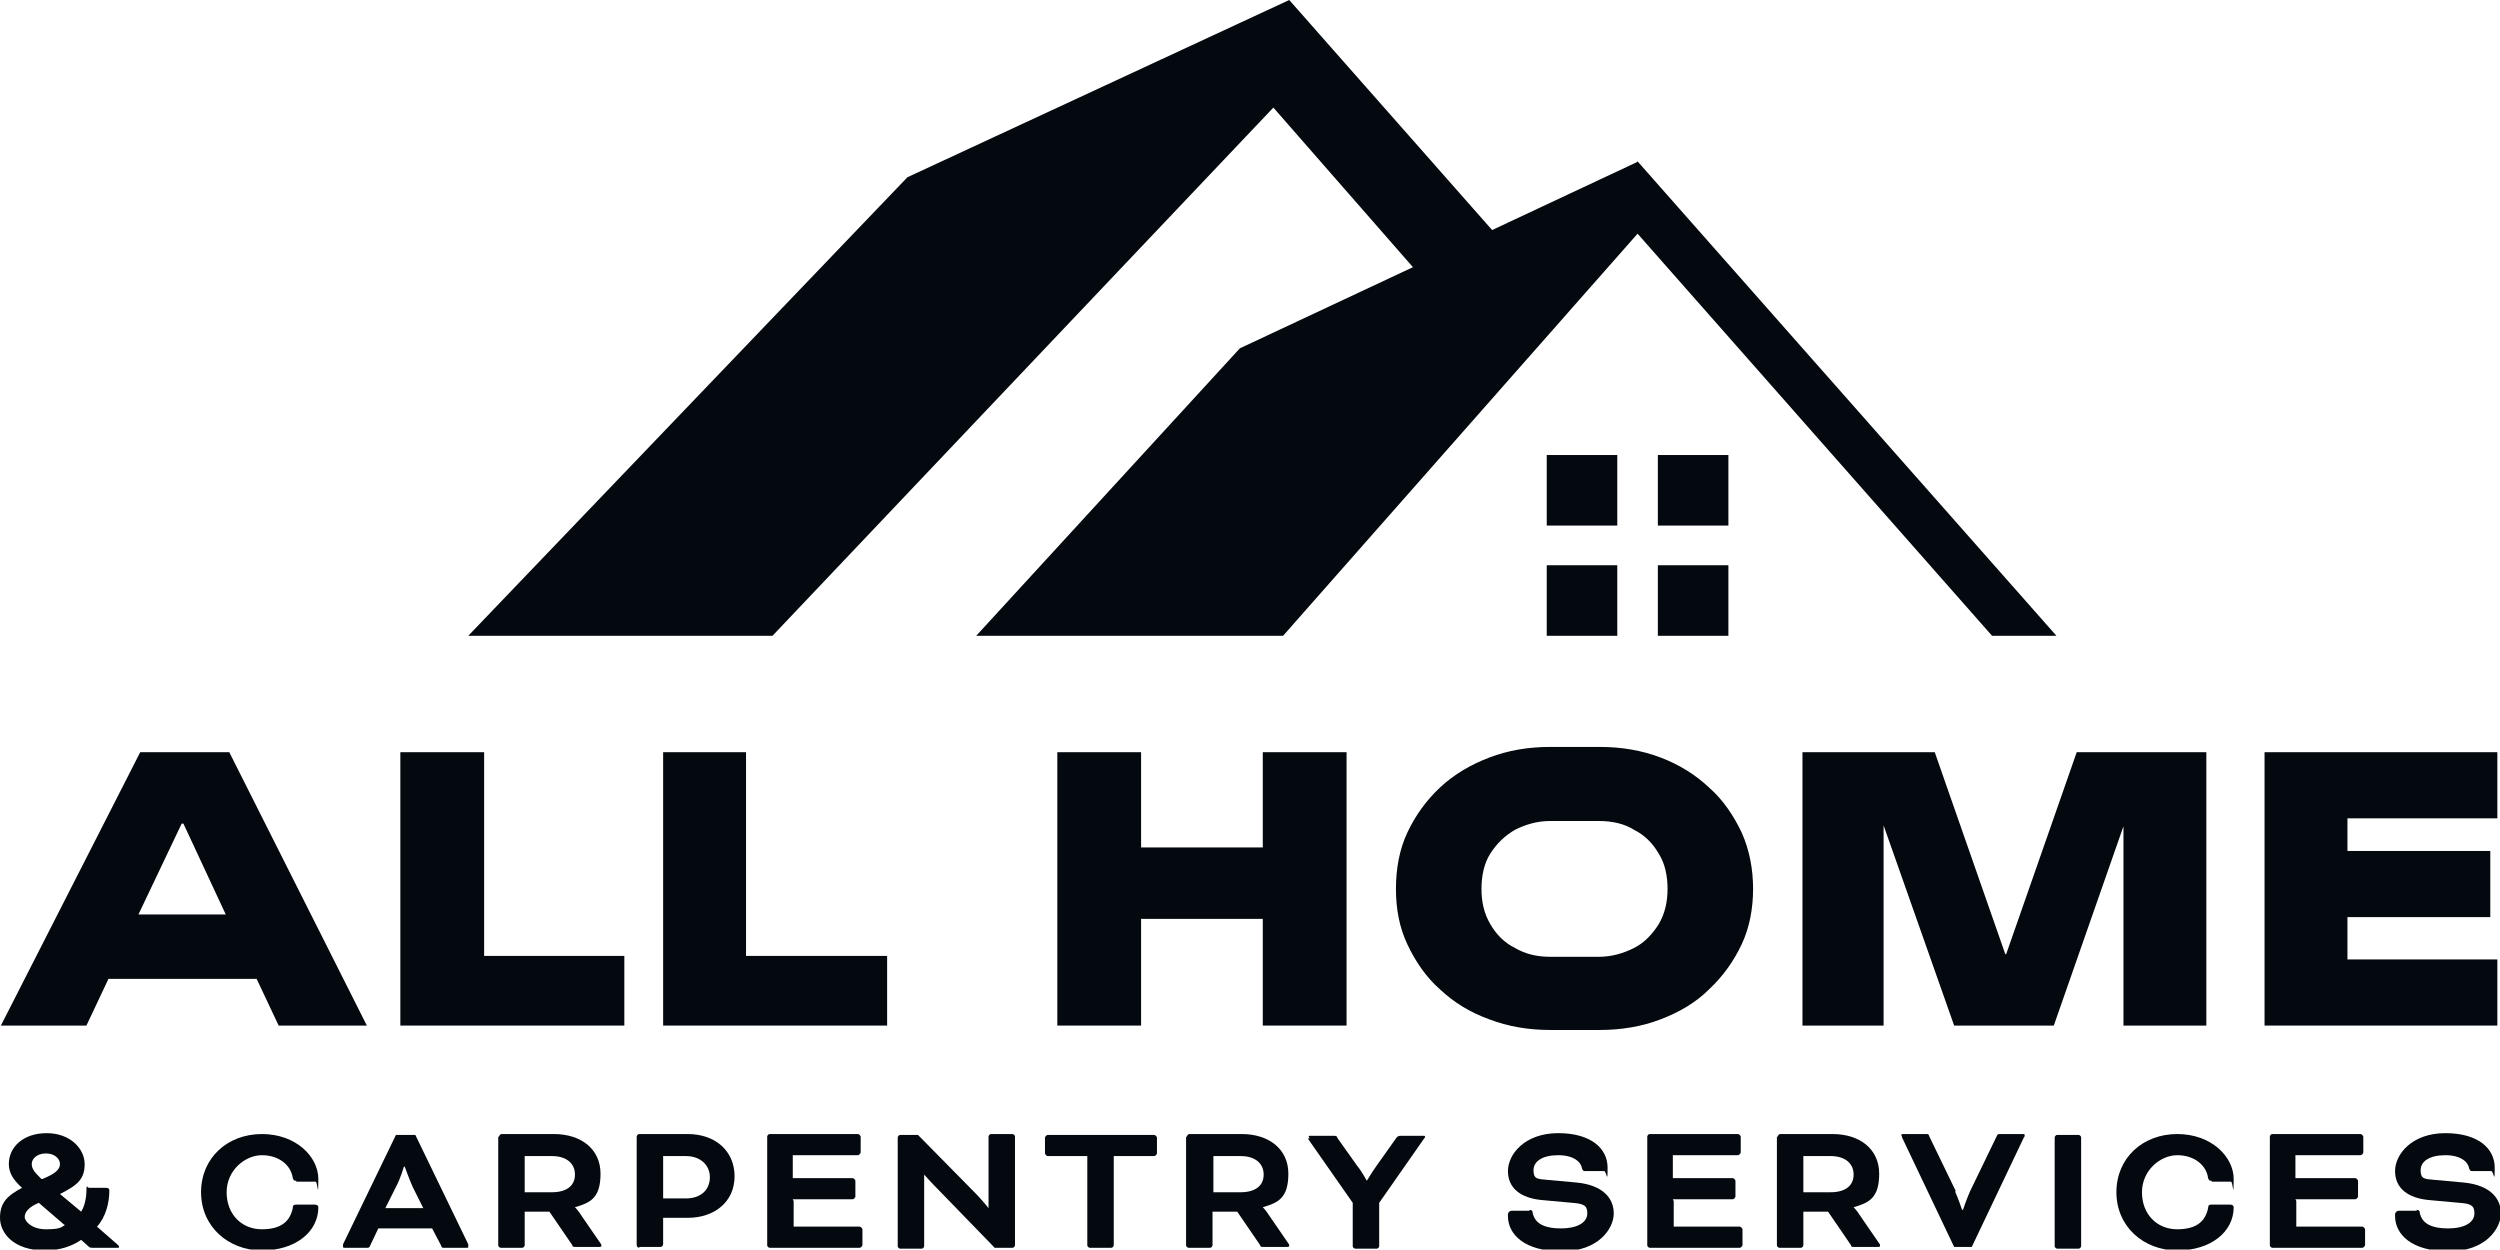 <?xml version="1.0" encoding="UTF-8"?>
<svg xmlns="http://www.w3.org/2000/svg" version="1.1" viewBox="0 0 283.5 141.7">
  <defs>
    <style>
      .cls-1 {
        fill: #03090f;
      }
    </style>
  </defs>
  <!-- Generator: Adobe Illustrator 28.7.2, SVG Export Plug-In . SVG Version: 1.2.0 Build 154)  -->
  <g>
    <g id="artwork">
      <g>
        <g id="logomark">
          <g>
            <polygon class="cls-1" points="140.6 39.5 185.6 18.4 185.7 18.3 233.2 72.1 225.9 72.1 185.7 26.5 145.5 72.1 110.7 72.1 140.6 39.5"/>
            <rect class="cls-1" x="188" y="51.6" width="8" height="8"/>
            <rect class="cls-1" x="175.4" y="51.6" width="8" height="8"/>
            <rect class="cls-1" x="175.4" y="64.1" width="8" height="8"/>
            <rect class="cls-1" x="188" y="64.1" width="8" height="8"/>
          </g>
          <polygon class="cls-1" points="144.4 12.2 87.6 72.1 53.1 72.1 102.9 20.1 146.2 0 171.6 28.8 164.6 35.3 144.4 12.2"/>
        </g>
        <g id="_x26_-carpentry-services">
          <path class="cls-1" d="M12,134.7c.3,0,.4.1.4.3h0c0,1.4-.4,3-1.4,4.1l2.4,2.1c0,0,.1.1.1.2s0,.1-.2.1h-2.8c-.1,0-.3,0-.4-.1l-.9-.8c-1,.7-2.4,1.2-4.1,1.2-3.6,0-5.1-2-5.1-3.7s.8-2.5,2.5-3.4c-1-.9-1.5-1.7-1.5-2.7,0-1.9,1.6-3.5,4.3-3.5s4.3,1.8,4.3,3.5-.8,2.4-2.8,3.4l2.4,2c.4-.6.6-1.6.6-2.4s.1-.3.3-.3h2ZM7.3,138.9l-2.9-2.5c-1.2.5-1.6,1.1-1.6,1.6s.8,1.4,2.4,1.4,1.7-.2,2.2-.5ZM4.8,133.7c1.5-.6,2-1.1,2-1.7s-.6-1.2-1.6-1.2-1.6.6-1.6,1.2.4,1,1.1,1.7Z"/>
          <path class="cls-1" d="M33.6,133.9c-.2,0-.3,0-.4-.3-.2-1.5-1.6-2.6-3.5-2.6s-4,1.7-4,4.2,1.7,4.2,4,4.2,3.2-1,3.5-2.4c0-.3.1-.4.4-.4h2.1c.2,0,.4.1.4.3,0,2.8-2.6,4.9-6.4,4.9s-6.9-2.7-6.9-6.6,3-6.6,6.9-6.6,6.4,2.6,6.4,5.1-.1.3-.3.3h-2.2Z"/>
          <path class="cls-1" d="M49.1,139.3h-6.2l-.9,1.9c-.1.3-.2.3-.4.3h-2.5c-.1,0-.2,0-.2-.1s0-.2,0-.3l6-12.4h2.2l6,12.4c0,0,0,.2,0,.3s0,.1-.2.1h-2.5c-.3,0-.3,0-.4-.3l-1-1.9ZM43.8,137h4.2l-1.2-2.4c-.4-.9-.9-2.3-.9-2.3h-.1s-.4,1.4-.9,2.3l-1.2,2.4Z"/>
          <path class="cls-1" d="M56.6,128.9c0-.1.1-.3.3-.3h5.9c3.1,0,5.3,1.7,5.3,4.5s-1.2,3.3-2.9,3.8h0s.4.4.7.9l2.2,3.2c.1.1.1.2.1.3,0,0,0,.1-.2.1h-2.8c-.1,0-.3,0-.3-.2l-2.6-3.8h-2.8v3.8c0,.1-.1.3-.3.3h-2.4c-.1,0-.3-.1-.3-.3v-12.3ZM59.5,131.1v4.1h3.1c1.6,0,2.6-.7,2.6-2s-1-2.1-2.6-2.1h-3.1Z"/>
          <path class="cls-1" d="M72.5,141.5c-.1,0-.3-.1-.3-.3v-12.3c0-.1.1-.3.3-.3h5.5c3.1,0,5.3,1.9,5.3,4.8s-2.3,4.7-5.3,4.7h-2.8v3c0,.1-.1.3-.3.3h-2.4ZM75.2,131.1v4.8h2.6c1.7,0,2.7-1,2.7-2.4s-1.1-2.4-2.7-2.4h-2.6Z"/>
          <path class="cls-1" d="M90,136.2v2.9h7.5c.1,0,.3.2.3.3v1.8c0,.1-.2.3-.3.3h-10.2c-.1,0-.3-.1-.3-.3v-12.3c0-.1.1-.3.3-.3h10c.1,0,.3.2.3.3v1.8c0,.1-.2.3-.3.3h-7.4v2.6h6.8c.1,0,.3.2.3.3v1.8c0,.1-.2.3-.3.3h-6.8Z"/>
          <path class="cls-1" d="M112.8,141.5l-6.5-6.7c-.7-.7-1.5-1.6-1.5-1.6h0v8.1c0,.1-.1.3-.3.3h-2.4c-.1,0-.3-.1-.3-.3v-12.3c0-.1.1-.3.3-.3h2l6.5,6.6c.7.7,1.5,1.7,1.5,1.7h0v-8.1c0-.1.1-.3.3-.3h2.4c.1,0,.3.1.3.3v12.3c0,.1-.1.3-.3.3h-2Z"/>
          <path class="cls-1" d="M118.8,131.1c-.1,0-.3-.2-.3-.3v-1.8c0-.1.2-.3.3-.3h12.1c.1,0,.3.2.3.3v1.8c0,.1-.2.3-.3.3h-4.6v10.1c0,.1-.1.3-.3.3h-2.4c-.1,0-.3-.1-.3-.3v-10.1h-4.6Z"/>
          <path class="cls-1" d="M134.6,128.9c0-.1.1-.3.3-.3h5.9c3.1,0,5.3,1.7,5.3,4.5s-1.2,3.3-2.9,3.8h0s.4.4.7.9l2.2,3.2c.1.1.1.2.1.3,0,0,0,.1-.2.1h-2.8c-.1,0-.3,0-.3-.2l-2.6-3.8h-2.8v3.8c0,.1-.1.3-.3.3h-2.4c-.1,0-.3-.1-.3-.3v-12.3ZM137.6,131.1v4.1h3.1c1.6,0,2.6-.7,2.6-2s-1-2.1-2.6-2.1h-3.1Z"/>
          <path class="cls-1" d="M148.5,129.1c0-.1-.1-.2-.1-.2,0,0,0-.1.1-.1h2.7c.3,0,.4,0,.5.3l2.2,3.1c.5.6,1.1,1.7,1.1,1.7h0s.6-1,1.1-1.7l2.2-3.1c.1-.2.3-.3.5-.3h2.7c0,0,.1,0,.1.1s0,.1-.1.2l-5.1,7.3v4.9c0,.1-.1.3-.3.3h-2.4c-.1,0-.3-.1-.3-.3v-4.9l-5.1-7.3Z"/>
          <path class="cls-1" d="M173.4,137.2c.3,0,.4.1.4.3.2,1.1,1.1,1.8,3.2,1.8s3-.8,3-1.7-.4-1.1-1.7-1.2l-3.3-.3c-2.6-.2-4-1.4-4-3.3s1.9-4.3,5.7-4.3,5.6,1.8,5.6,3.9-.1.4-.4.4h-2.1c-.2,0-.3,0-.4-.3-.1-.7-.9-1.5-2.7-1.5s-2.8.7-2.8,1.7.4,1,1.6,1.1l3.3.3c3,.3,4.2,1.8,4.2,3.5s-1.7,4.3-5.9,4.3-6.1-1.9-6.1-4v-.2c0-.2.2-.4.4-.4h2.1Z"/>
          <path class="cls-1" d="M189.8,136.2v2.9h7.5c.1,0,.3.2.3.3v1.8c0,.1-.2.3-.3.3h-10.2c-.1,0-.3-.1-.3-.3v-12.3c0-.1.1-.3.3-.3h10c.1,0,.3.2.3.3v1.8c0,.1-.2.3-.3.3h-7.4v2.6h6.8c.1,0,.3.2.3.3v1.8c0,.1-.2.3-.3.3h-6.8Z"/>
          <path class="cls-1" d="M201.6,128.9c0-.1.1-.3.3-.3h5.9c3.1,0,5.3,1.7,5.3,4.5s-1.2,3.3-2.9,3.8h0s.4.4.7.9l2.2,3.2c.1.1.1.2.1.3,0,0,0,.1-.2.1h-2.8c-.1,0-.3,0-.3-.2l-2.6-3.8h-2.8v3.8c0,.1-.1.3-.3.3h-2.4c-.1,0-.3-.1-.3-.3v-12.3ZM204.5,131.1v4.1h3.1c1.6,0,2.6-.7,2.6-2s-1-2.1-2.6-2.1h-3.1Z"/>
          <path class="cls-1" d="M221.7,135.1c.4.9.8,2.1.8,2.1h.1s.4-1.2.8-2.1l3-6.2c.1-.3.2-.3.4-.3h2.6c.1,0,.2,0,.2.1s0,.2-.1.3l-5.9,12.4h-2l-5.9-12.4c0-.1-.1-.3-.1-.3s0-.1.2-.1h2.6c.3,0,.3,0,.4.3l3,6.2Z"/>
          <path class="cls-1" d="M236,141.3c0,.1-.1.3-.3.3h-2.4c-.1,0-.3-.1-.3-.3v-12.3c0-.1.1-.3.3-.3h2.4c.1,0,.3.1.3.3v12.3Z"/>
          <path class="cls-1" d="M250.8,133.9c-.2,0-.3,0-.4-.3-.2-1.5-1.6-2.6-3.5-2.6s-4,1.7-4,4.2,1.7,4.2,4,4.2,3.2-1,3.5-2.4c0-.3.1-.4.4-.4h2.1c.2,0,.4.1.4.3,0,2.8-2.6,4.9-6.4,4.9s-6.9-2.7-6.9-6.6,3-6.6,6.9-6.6,6.4,2.6,6.4,5.1-.1.3-.3.3h-2.2Z"/>
          <path class="cls-1" d="M260.4,136.2v2.9h7.5c.1,0,.3.2.3.3v1.8c0,.1-.2.3-.3.3h-10.2c-.1,0-.3-.1-.3-.3v-12.3c0-.1.1-.3.3-.3h10c.1,0,.3.2.3.3v1.8c0,.1-.2.3-.3.3h-7.4v2.6h6.8c.1,0,.3.2.3.3v1.8c0,.1-.2.3-.3.3h-6.8Z"/>
          <path class="cls-1" d="M274,137.2c.3,0,.4.1.4.3.2,1.1,1.1,1.8,3.2,1.8s3-.8,3-1.7-.4-1.1-1.7-1.2l-3.3-.3c-2.6-.2-4-1.4-4-3.3s1.9-4.3,5.7-4.3,5.6,1.8,5.6,3.9-.1.4-.4.4h-2.1c-.2,0-.3,0-.4-.3-.1-.7-.9-1.5-2.7-1.5s-2.8.7-2.8,1.7.4,1,1.6,1.1l3.3.3c3,.3,4.2,1.8,4.2,3.5s-1.7,4.3-5.9,4.3-6.1-1.9-6.1-4v-.2c0-.2.2-.4.4-.4h2.1Z"/>
        </g>
        <g id="all-home">
          <path class="cls-1" d="M15.9,85.3L.1,116.3h9.7l2.5-5.3h16.8l2.5,5.3h10l-15.6-31h-10.1ZM20.8,93.4l4.8,10.3h-9.9l4.9-10.3h.1Z"/>
          <polygon class="cls-1" points="54.9 85.3 45.4 85.3 45.4 116.3 70.8 116.3 70.8 108.4 54.9 108.4 54.9 85.3"/>
          <polygon class="cls-1" points="84.6 85.3 75.2 85.3 75.2 116.3 100.6 116.3 100.6 108.4 84.6 108.4 84.6 85.3"/>
          <polygon class="cls-1" points="143.2 96.1 129.4 96.1 129.4 85.3 119.9 85.3 119.9 116.3 129.4 116.3 129.4 104.2 143.2 104.2 143.2 116.3 152.7 116.3 152.7 85.3 143.2 85.3 143.2 96.1"/>
          <path class="cls-1" d="M193.8,89.3c-1.6-1.5-3.4-2.6-5.5-3.4-2.1-.8-4.4-1.2-6.9-1.2h-5.6c-2.5,0-4.8.4-6.9,1.2-2.1.8-4,1.9-5.6,3.4-1.6,1.5-2.8,3.2-3.7,5.1-.9,1.9-1.3,4.1-1.3,6.4s.4,4.4,1.3,6.3c.9,1.9,2.1,3.7,3.7,5.1,1.6,1.5,3.4,2.6,5.6,3.4,2.1.8,4.4,1.2,6.9,1.2h5.6c2.5,0,4.8-.4,6.9-1.2,2.1-.8,4-1.9,5.5-3.4,1.6-1.5,2.8-3.2,3.7-5.1.9-1.9,1.3-4.1,1.3-6.3s-.4-4.4-1.3-6.4c-.9-1.9-2.1-3.7-3.7-5.1ZM168,100.8c0-1.5.3-2.9,1-4,.7-1.1,1.6-2,2.8-2.7,1.2-.6,2.5-1,4-1h5.5c1.5,0,2.9.3,4,1,1.2.6,2.1,1.5,2.8,2.7.7,1.1,1,2.5,1,4s-.3,2.8-1,4c-.7,1.1-1.6,2.1-2.8,2.7-1.2.6-2.5,1-4,1h-5.5c-1.5,0-2.8-.3-4-1-1.2-.6-2.1-1.5-2.8-2.7h0c-.7-1.2-1-2.5-1-4Z"/>
          <polygon class="cls-1" points="227.5 108.2 227.4 108.2 219.4 85.3 204.4 85.3 204.4 116.3 213.6 116.3 213.6 93.6 221.6 116.3 232.9 116.3 240.8 93.7 240.8 116.3 250.2 116.3 250.2 85.3 235.5 85.3 227.5 108.2"/>
          <polygon class="cls-1" points="283.2 92.8 283.2 85.3 256.8 85.3 256.8 116.3 283.2 116.3 283.2 108.8 266.2 108.8 266.2 104 282.4 104 282.4 96.5 266.2 96.5 266.2 92.8 283.2 92.8"/>
        </g>
      </g>
    </g>
  </g>
</svg>